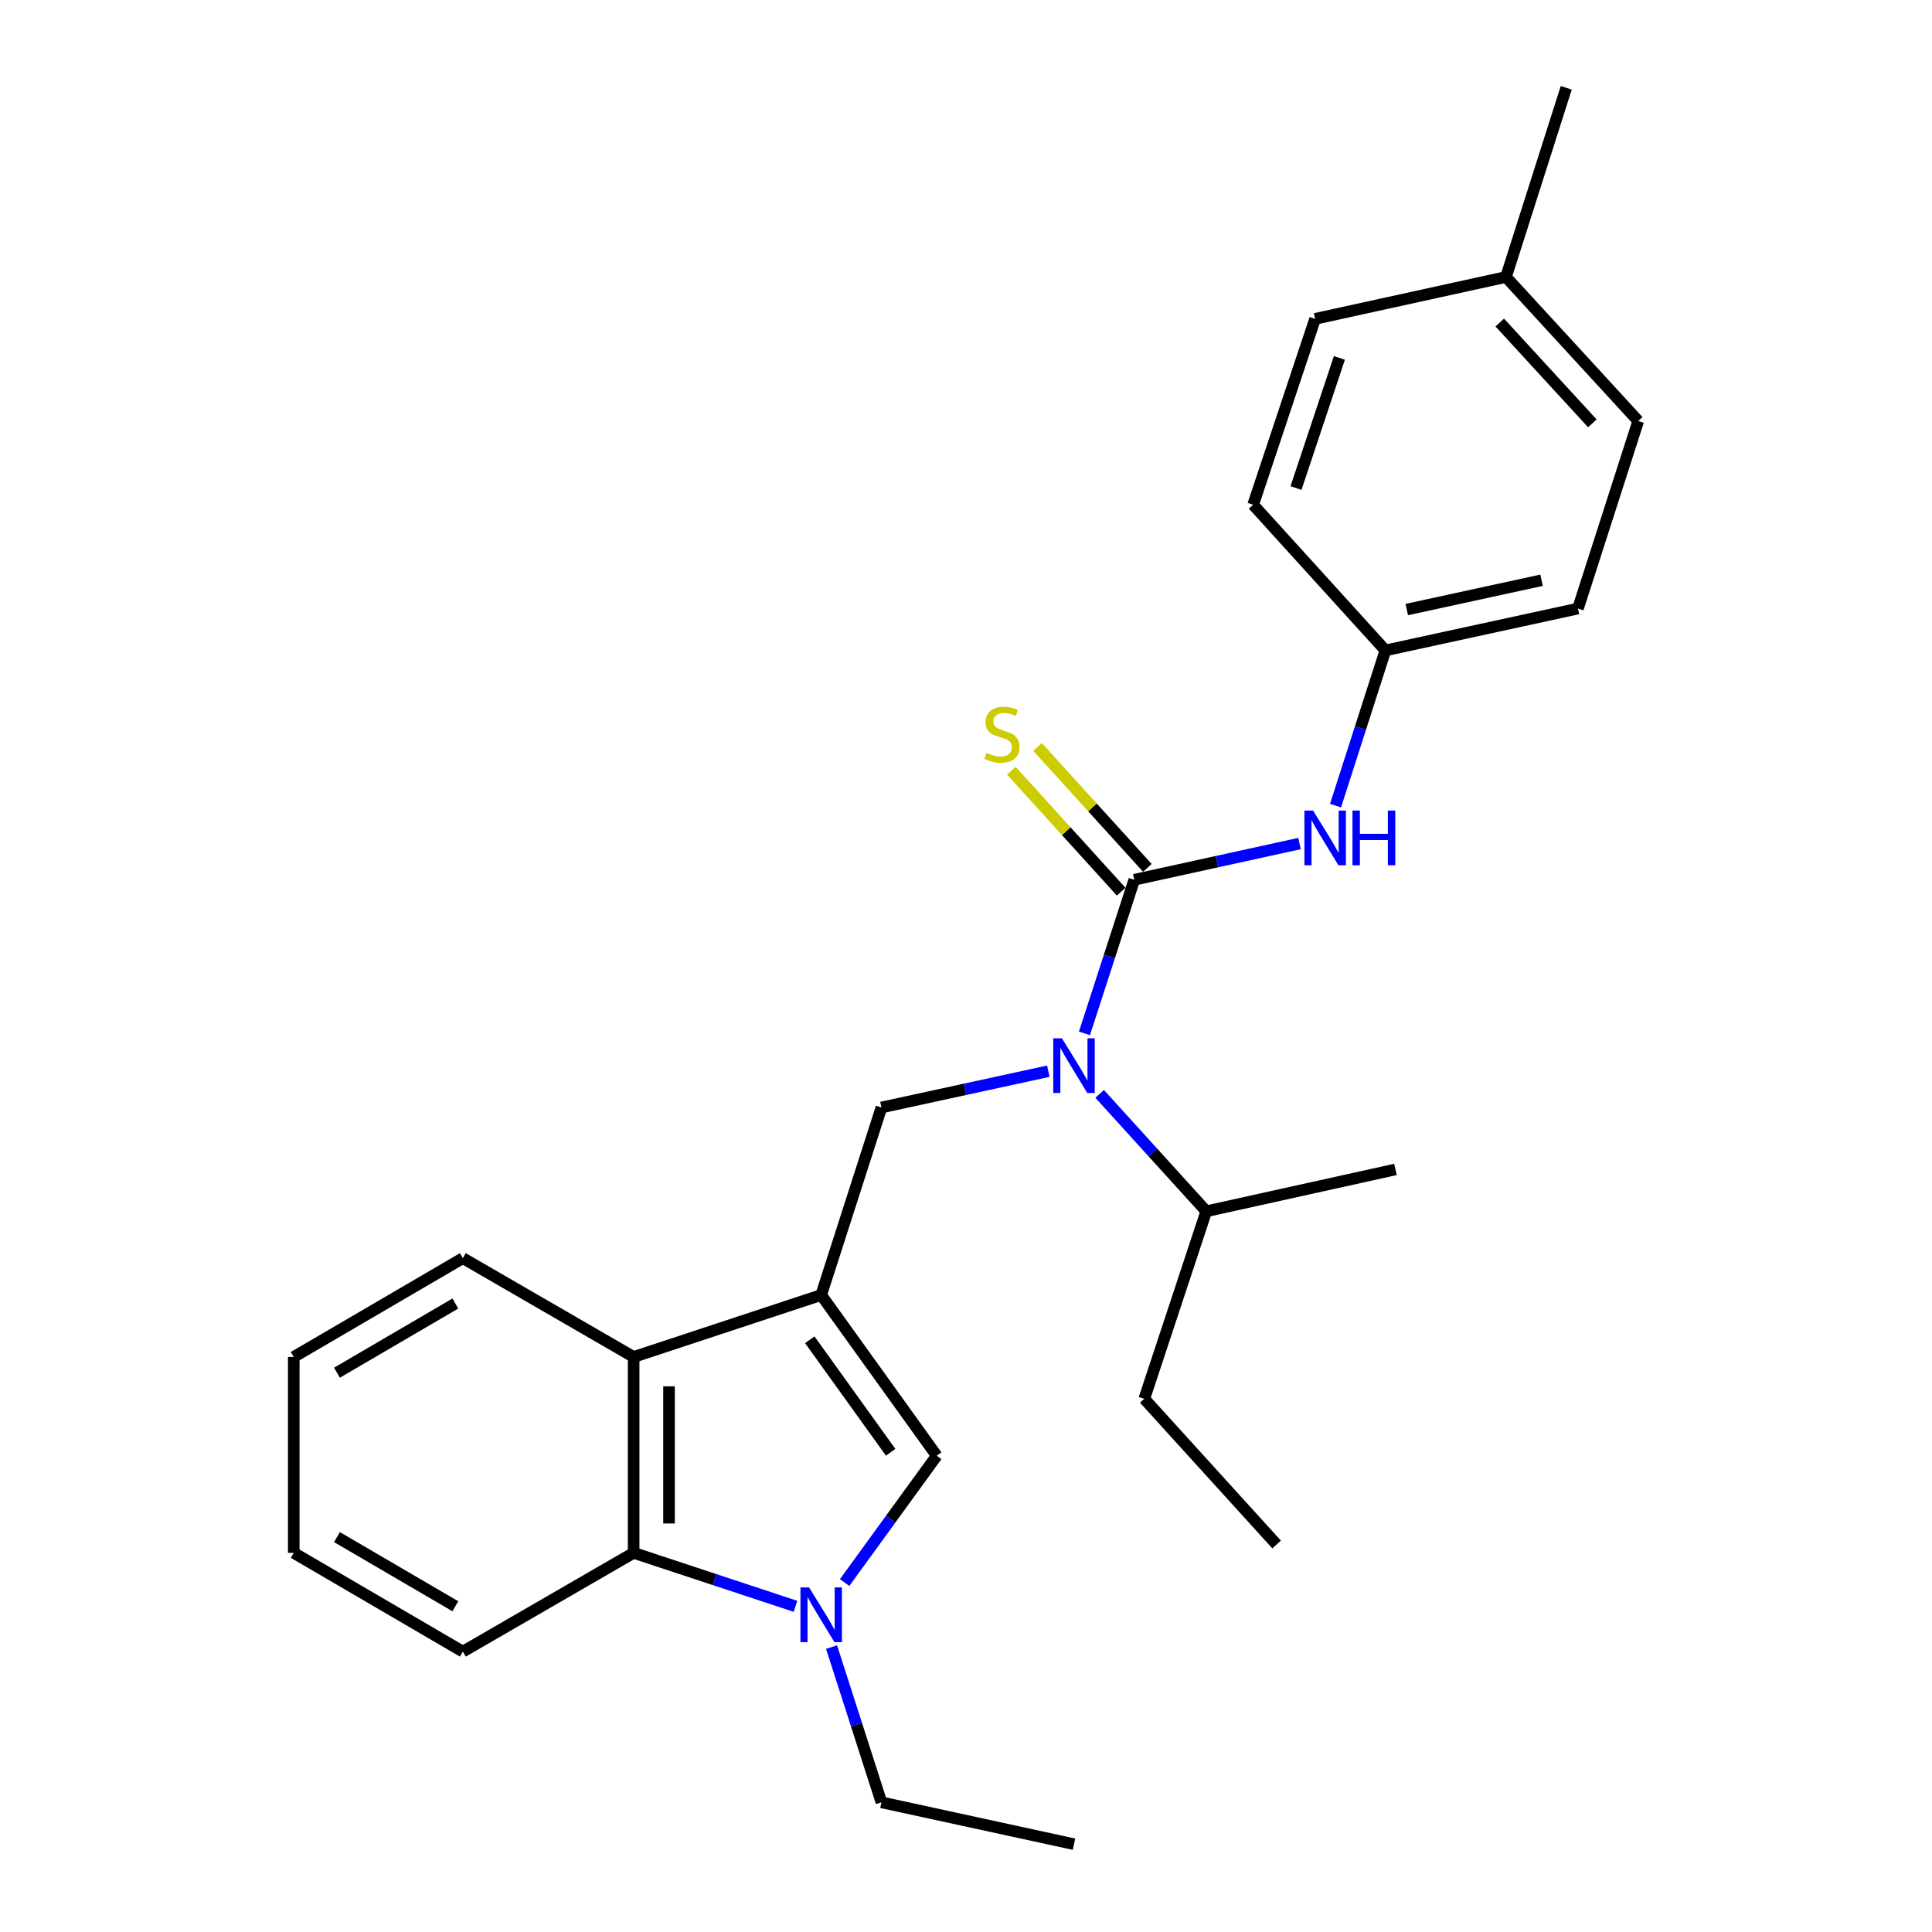 <?xml version='1.0' encoding='iso-8859-1'?>
<svg version='1.1' baseProfile='full'
              xmlns='http://www.w3.org/2000/svg'
                      xmlns:rdkit='http://www.rdkit.org/xml'
                      xmlns:xlink='http://www.w3.org/1999/xlink'
                  xml:space='preserve'
width='1000px' height='1000px' viewBox='0 0 1000 1000'>
<!-- END OF HEADER -->
<rect style='opacity:1.0;fill:#FFFFFF;stroke:none' width='1000' height='1000' x='0' y='0'> </rect>
<path class='bond-2' d='M 425.046,670.299 L 484.848,753.495' style='fill:none;fill-rule:evenodd;stroke:#000000;stroke-width:6px;stroke-linecap:butt;stroke-linejoin:miter;stroke-opacity:1' />
<path class='bond-2' d='M 419.144,693.469 L 461.006,751.706' style='fill:none;fill-rule:evenodd;stroke:#000000;stroke-width:6px;stroke-linecap:butt;stroke-linejoin:miter;stroke-opacity:1' />
<path class='bond-4' d='M 425.046,670.299 L 456.235,573.234' style='fill:none;fill-rule:evenodd;stroke:#000000;stroke-width:6px;stroke-linecap:butt;stroke-linejoin:miter;stroke-opacity:1' />
<path class='bond-5' d='M 425.046,670.299 L 327.971,702.363' style='fill:none;fill-rule:evenodd;stroke:#000000;stroke-width:6px;stroke-linecap:butt;stroke-linejoin:miter;stroke-opacity:1' />
<path class='bond-0' d='M 587.093,455.37 L 574.2,495.121' style='fill:none;fill-rule:evenodd;stroke:#000000;stroke-width:6px;stroke-linecap:butt;stroke-linejoin:miter;stroke-opacity:1' />
<path class='bond-0' d='M 574.2,495.121 L 561.307,534.872' style='fill:none;fill-rule:evenodd;stroke:#0000FF;stroke-width:6px;stroke-linecap:butt;stroke-linejoin:miter;stroke-opacity:1' />
<path class='bond-7' d='M 587.093,455.37 L 629.862,445.992' style='fill:none;fill-rule:evenodd;stroke:#000000;stroke-width:6px;stroke-linecap:butt;stroke-linejoin:miter;stroke-opacity:1' />
<path class='bond-7' d='M 629.862,445.992 L 672.63,436.615' style='fill:none;fill-rule:evenodd;stroke:#0000FF;stroke-width:6px;stroke-linecap:butt;stroke-linejoin:miter;stroke-opacity:1' />
<path class='bond-8' d='M 593.873,449.213 L 565.456,417.915' style='fill:none;fill-rule:evenodd;stroke:#000000;stroke-width:6px;stroke-linecap:butt;stroke-linejoin:miter;stroke-opacity:1' />
<path class='bond-8' d='M 565.456,417.915 L 537.038,386.617' style='fill:none;fill-rule:evenodd;stroke:#CCCC00;stroke-width:6px;stroke-linecap:butt;stroke-linejoin:miter;stroke-opacity:1' />
<path class='bond-8' d='M 580.313,461.526 L 551.895,430.227' style='fill:none;fill-rule:evenodd;stroke:#000000;stroke-width:6px;stroke-linecap:butt;stroke-linejoin:miter;stroke-opacity:1' />
<path class='bond-8' d='M 551.895,430.227 L 523.477,398.929' style='fill:none;fill-rule:evenodd;stroke:#CCCC00;stroke-width:6px;stroke-linecap:butt;stroke-linejoin:miter;stroke-opacity:1' />
<path class='bond-1' d='M 437.179,819.122 L 461.014,786.309' style='fill:none;fill-rule:evenodd;stroke:#0000FF;stroke-width:6px;stroke-linecap:butt;stroke-linejoin:miter;stroke-opacity:1' />
<path class='bond-1' d='M 461.014,786.309 L 484.848,753.495' style='fill:none;fill-rule:evenodd;stroke:#000000;stroke-width:6px;stroke-linecap:butt;stroke-linejoin:miter;stroke-opacity:1' />
<path class='bond-11' d='M 430.416,852.535 L 443.325,892.708' style='fill:none;fill-rule:evenodd;stroke:#0000FF;stroke-width:6px;stroke-linecap:butt;stroke-linejoin:miter;stroke-opacity:1' />
<path class='bond-11' d='M 443.325,892.708 L 456.235,932.882' style='fill:none;fill-rule:evenodd;stroke:#000000;stroke-width:6px;stroke-linecap:butt;stroke-linejoin:miter;stroke-opacity:1' />
<path class='bond-26' d='M 411.75,831.433 L 369.861,817.593' style='fill:none;fill-rule:evenodd;stroke:#0000FF;stroke-width:6px;stroke-linecap:butt;stroke-linejoin:miter;stroke-opacity:1' />
<path class='bond-26' d='M 369.861,817.593 L 327.971,803.753' style='fill:none;fill-rule:evenodd;stroke:#000000;stroke-width:6px;stroke-linecap:butt;stroke-linejoin:miter;stroke-opacity:1' />
<path class='bond-3' d='M 542.605,554.45 L 499.42,563.842' style='fill:none;fill-rule:evenodd;stroke:#0000FF;stroke-width:6px;stroke-linecap:butt;stroke-linejoin:miter;stroke-opacity:1' />
<path class='bond-3' d='M 499.42,563.842 L 456.235,573.234' style='fill:none;fill-rule:evenodd;stroke:#000000;stroke-width:6px;stroke-linecap:butt;stroke-linejoin:miter;stroke-opacity:1' />
<path class='bond-9' d='M 569.181,566.191 L 596.774,596.576' style='fill:none;fill-rule:evenodd;stroke:#0000FF;stroke-width:6px;stroke-linecap:butt;stroke-linejoin:miter;stroke-opacity:1' />
<path class='bond-9' d='M 596.774,596.576 L 624.367,626.961' style='fill:none;fill-rule:evenodd;stroke:#000000;stroke-width:6px;stroke-linecap:butt;stroke-linejoin:miter;stroke-opacity:1' />
<path class='bond-6' d='M 327.971,702.363 L 327.971,803.753' style='fill:none;fill-rule:evenodd;stroke:#000000;stroke-width:6px;stroke-linecap:butt;stroke-linejoin:miter;stroke-opacity:1' />
<path class='bond-6' d='M 346.287,717.571 L 346.287,788.544' style='fill:none;fill-rule:evenodd;stroke:#000000;stroke-width:6px;stroke-linecap:butt;stroke-linejoin:miter;stroke-opacity:1' />
<path class='bond-17' d='M 327.971,702.363 L 239.575,651.22' style='fill:none;fill-rule:evenodd;stroke:#000000;stroke-width:6px;stroke-linecap:butt;stroke-linejoin:miter;stroke-opacity:1' />
<path class='bond-18' d='M 327.971,803.753 L 239.575,854.875' style='fill:none;fill-rule:evenodd;stroke:#000000;stroke-width:6px;stroke-linecap:butt;stroke-linejoin:miter;stroke-opacity:1' />
<path class='bond-10' d='M 691.268,416.997 L 704.177,376.824' style='fill:none;fill-rule:evenodd;stroke:#0000FF;stroke-width:6px;stroke-linecap:butt;stroke-linejoin:miter;stroke-opacity:1' />
<path class='bond-10' d='M 704.177,376.824 L 717.087,336.651' style='fill:none;fill-rule:evenodd;stroke:#000000;stroke-width:6px;stroke-linecap:butt;stroke-linejoin:miter;stroke-opacity:1' />
<path class='bond-19' d='M 624.367,626.961 L 592.283,724.017' style='fill:none;fill-rule:evenodd;stroke:#000000;stroke-width:6px;stroke-linecap:butt;stroke-linejoin:miter;stroke-opacity:1' />
<path class='bond-20' d='M 624.367,626.961 L 722.287,605.297' style='fill:none;fill-rule:evenodd;stroke:#000000;stroke-width:6px;stroke-linecap:butt;stroke-linejoin:miter;stroke-opacity:1' />
<path class='bond-13' d='M 717.087,336.651 L 648.625,261.249' style='fill:none;fill-rule:evenodd;stroke:#000000;stroke-width:6px;stroke-linecap:butt;stroke-linejoin:miter;stroke-opacity:1' />
<path class='bond-14' d='M 717.087,336.651 L 816.747,314.987' style='fill:none;fill-rule:evenodd;stroke:#000000;stroke-width:6px;stroke-linecap:butt;stroke-linejoin:miter;stroke-opacity:1' />
<path class='bond-14' d='M 728.145,315.503 L 797.907,300.338' style='fill:none;fill-rule:evenodd;stroke:#000000;stroke-width:6px;stroke-linecap:butt;stroke-linejoin:miter;stroke-opacity:1' />
<path class='bond-22' d='M 456.235,932.882 L 555.895,954.545' style='fill:none;fill-rule:evenodd;stroke:#000000;stroke-width:6px;stroke-linecap:butt;stroke-linejoin:miter;stroke-opacity:1' />
<path class='bond-12' d='M 779.494,143.375 L 847.956,217.911' style='fill:none;fill-rule:evenodd;stroke:#000000;stroke-width:6px;stroke-linecap:butt;stroke-linejoin:miter;stroke-opacity:1' />
<path class='bond-12' d='M 776.274,166.945 L 824.197,219.121' style='fill:none;fill-rule:evenodd;stroke:#000000;stroke-width:6px;stroke-linecap:butt;stroke-linejoin:miter;stroke-opacity:1' />
<path class='bond-21' d='M 779.494,143.375 L 810.682,45.455' style='fill:none;fill-rule:evenodd;stroke:#000000;stroke-width:6px;stroke-linecap:butt;stroke-linejoin:miter;stroke-opacity:1' />
<path class='bond-28' d='M 779.494,143.375 L 680.699,165.039' style='fill:none;fill-rule:evenodd;stroke:#000000;stroke-width:6px;stroke-linecap:butt;stroke-linejoin:miter;stroke-opacity:1' />
<path class='bond-15' d='M 648.625,261.249 L 680.699,165.039' style='fill:none;fill-rule:evenodd;stroke:#000000;stroke-width:6px;stroke-linecap:butt;stroke-linejoin:miter;stroke-opacity:1' />
<path class='bond-15' d='M 670.812,252.61 L 693.264,185.263' style='fill:none;fill-rule:evenodd;stroke:#000000;stroke-width:6px;stroke-linecap:butt;stroke-linejoin:miter;stroke-opacity:1' />
<path class='bond-16' d='M 816.747,314.987 L 847.956,217.911' style='fill:none;fill-rule:evenodd;stroke:#000000;stroke-width:6px;stroke-linecap:butt;stroke-linejoin:miter;stroke-opacity:1' />
<path class='bond-23' d='M 239.575,651.22 L 152.044,702.363' style='fill:none;fill-rule:evenodd;stroke:#000000;stroke-width:6px;stroke-linecap:butt;stroke-linejoin:miter;stroke-opacity:1' />
<path class='bond-23' d='M 235.686,674.706 L 174.414,710.506' style='fill:none;fill-rule:evenodd;stroke:#000000;stroke-width:6px;stroke-linecap:butt;stroke-linejoin:miter;stroke-opacity:1' />
<path class='bond-27' d='M 239.575,854.875 L 152.044,803.753' style='fill:none;fill-rule:evenodd;stroke:#000000;stroke-width:6px;stroke-linecap:butt;stroke-linejoin:miter;stroke-opacity:1' />
<path class='bond-27' d='M 235.683,831.391 L 174.411,795.605' style='fill:none;fill-rule:evenodd;stroke:#000000;stroke-width:6px;stroke-linecap:butt;stroke-linejoin:miter;stroke-opacity:1' />
<path class='bond-25' d='M 592.283,724.017 L 660.765,799.418' style='fill:none;fill-rule:evenodd;stroke:#000000;stroke-width:6px;stroke-linecap:butt;stroke-linejoin:miter;stroke-opacity:1' />
<path class='bond-24' d='M 152.044,702.363 L 152.044,803.753' style='fill:none;fill-rule:evenodd;stroke:#000000;stroke-width:6px;stroke-linecap:butt;stroke-linejoin:miter;stroke-opacity:1' />
<path  class='atom-2' d='M 418.786 821.666
L 428.066 836.666
Q 428.986 838.146, 430.466 840.826
Q 431.946 843.506, 432.026 843.666
L 432.026 821.666
L 435.786 821.666
L 435.786 849.986
L 431.906 849.986
L 421.946 833.586
Q 420.786 831.666, 419.546 829.466
Q 418.346 827.266, 417.986 826.586
L 417.986 849.986
L 414.306 849.986
L 414.306 821.666
L 418.786 821.666
' fill='#0000FF'/>
<path  class='atom-4' d='M 549.635 537.4
L 558.915 552.4
Q 559.835 553.88, 561.315 556.56
Q 562.795 559.24, 562.875 559.4
L 562.875 537.4
L 566.635 537.4
L 566.635 565.72
L 562.755 565.72
L 552.795 549.32
Q 551.635 547.4, 550.395 545.2
Q 549.195 543, 548.835 542.32
L 548.835 565.72
L 545.155 565.72
L 545.155 537.4
L 549.635 537.4
' fill='#0000FF'/>
<path  class='atom-8' d='M 679.639 419.546
L 688.919 434.546
Q 689.839 436.026, 691.319 438.706
Q 692.799 441.386, 692.879 441.546
L 692.879 419.546
L 696.639 419.546
L 696.639 447.866
L 692.759 447.866
L 682.799 431.466
Q 681.639 429.546, 680.399 427.346
Q 679.199 425.146, 678.839 424.466
L 678.839 447.866
L 675.159 447.866
L 675.159 419.546
L 679.639 419.546
' fill='#0000FF'/>
<path  class='atom-8' d='M 700.039 419.546
L 703.879 419.546
L 703.879 431.586
L 718.359 431.586
L 718.359 419.546
L 722.199 419.546
L 722.199 447.866
L 718.359 447.866
L 718.359 434.786
L 703.879 434.786
L 703.879 447.866
L 700.039 447.866
L 700.039 419.546
' fill='#0000FF'/>
<path  class='atom-9' d='M 510.632 389.688
Q 510.952 389.808, 512.272 390.368
Q 513.592 390.928, 515.032 391.288
Q 516.512 391.608, 517.952 391.608
Q 520.632 391.608, 522.192 390.328
Q 523.752 389.008, 523.752 386.728
Q 523.752 385.168, 522.952 384.208
Q 522.192 383.248, 520.992 382.728
Q 519.792 382.208, 517.792 381.608
Q 515.272 380.848, 513.752 380.128
Q 512.272 379.408, 511.192 377.888
Q 510.152 376.368, 510.152 373.808
Q 510.152 370.248, 512.552 368.048
Q 514.992 365.848, 519.792 365.848
Q 523.072 365.848, 526.792 367.408
L 525.872 370.488
Q 522.472 369.088, 519.912 369.088
Q 517.152 369.088, 515.632 370.248
Q 514.112 371.368, 514.152 373.328
Q 514.152 374.848, 514.912 375.768
Q 515.712 376.688, 516.832 377.208
Q 517.992 377.728, 519.912 378.328
Q 522.472 379.128, 523.992 379.928
Q 525.512 380.728, 526.592 382.368
Q 527.712 383.968, 527.712 386.728
Q 527.712 390.648, 525.072 392.768
Q 522.472 394.848, 518.112 394.848
Q 515.592 394.848, 513.672 394.288
Q 511.792 393.768, 509.552 392.848
L 510.632 389.688
' fill='#CCCC00'/>
</svg>

